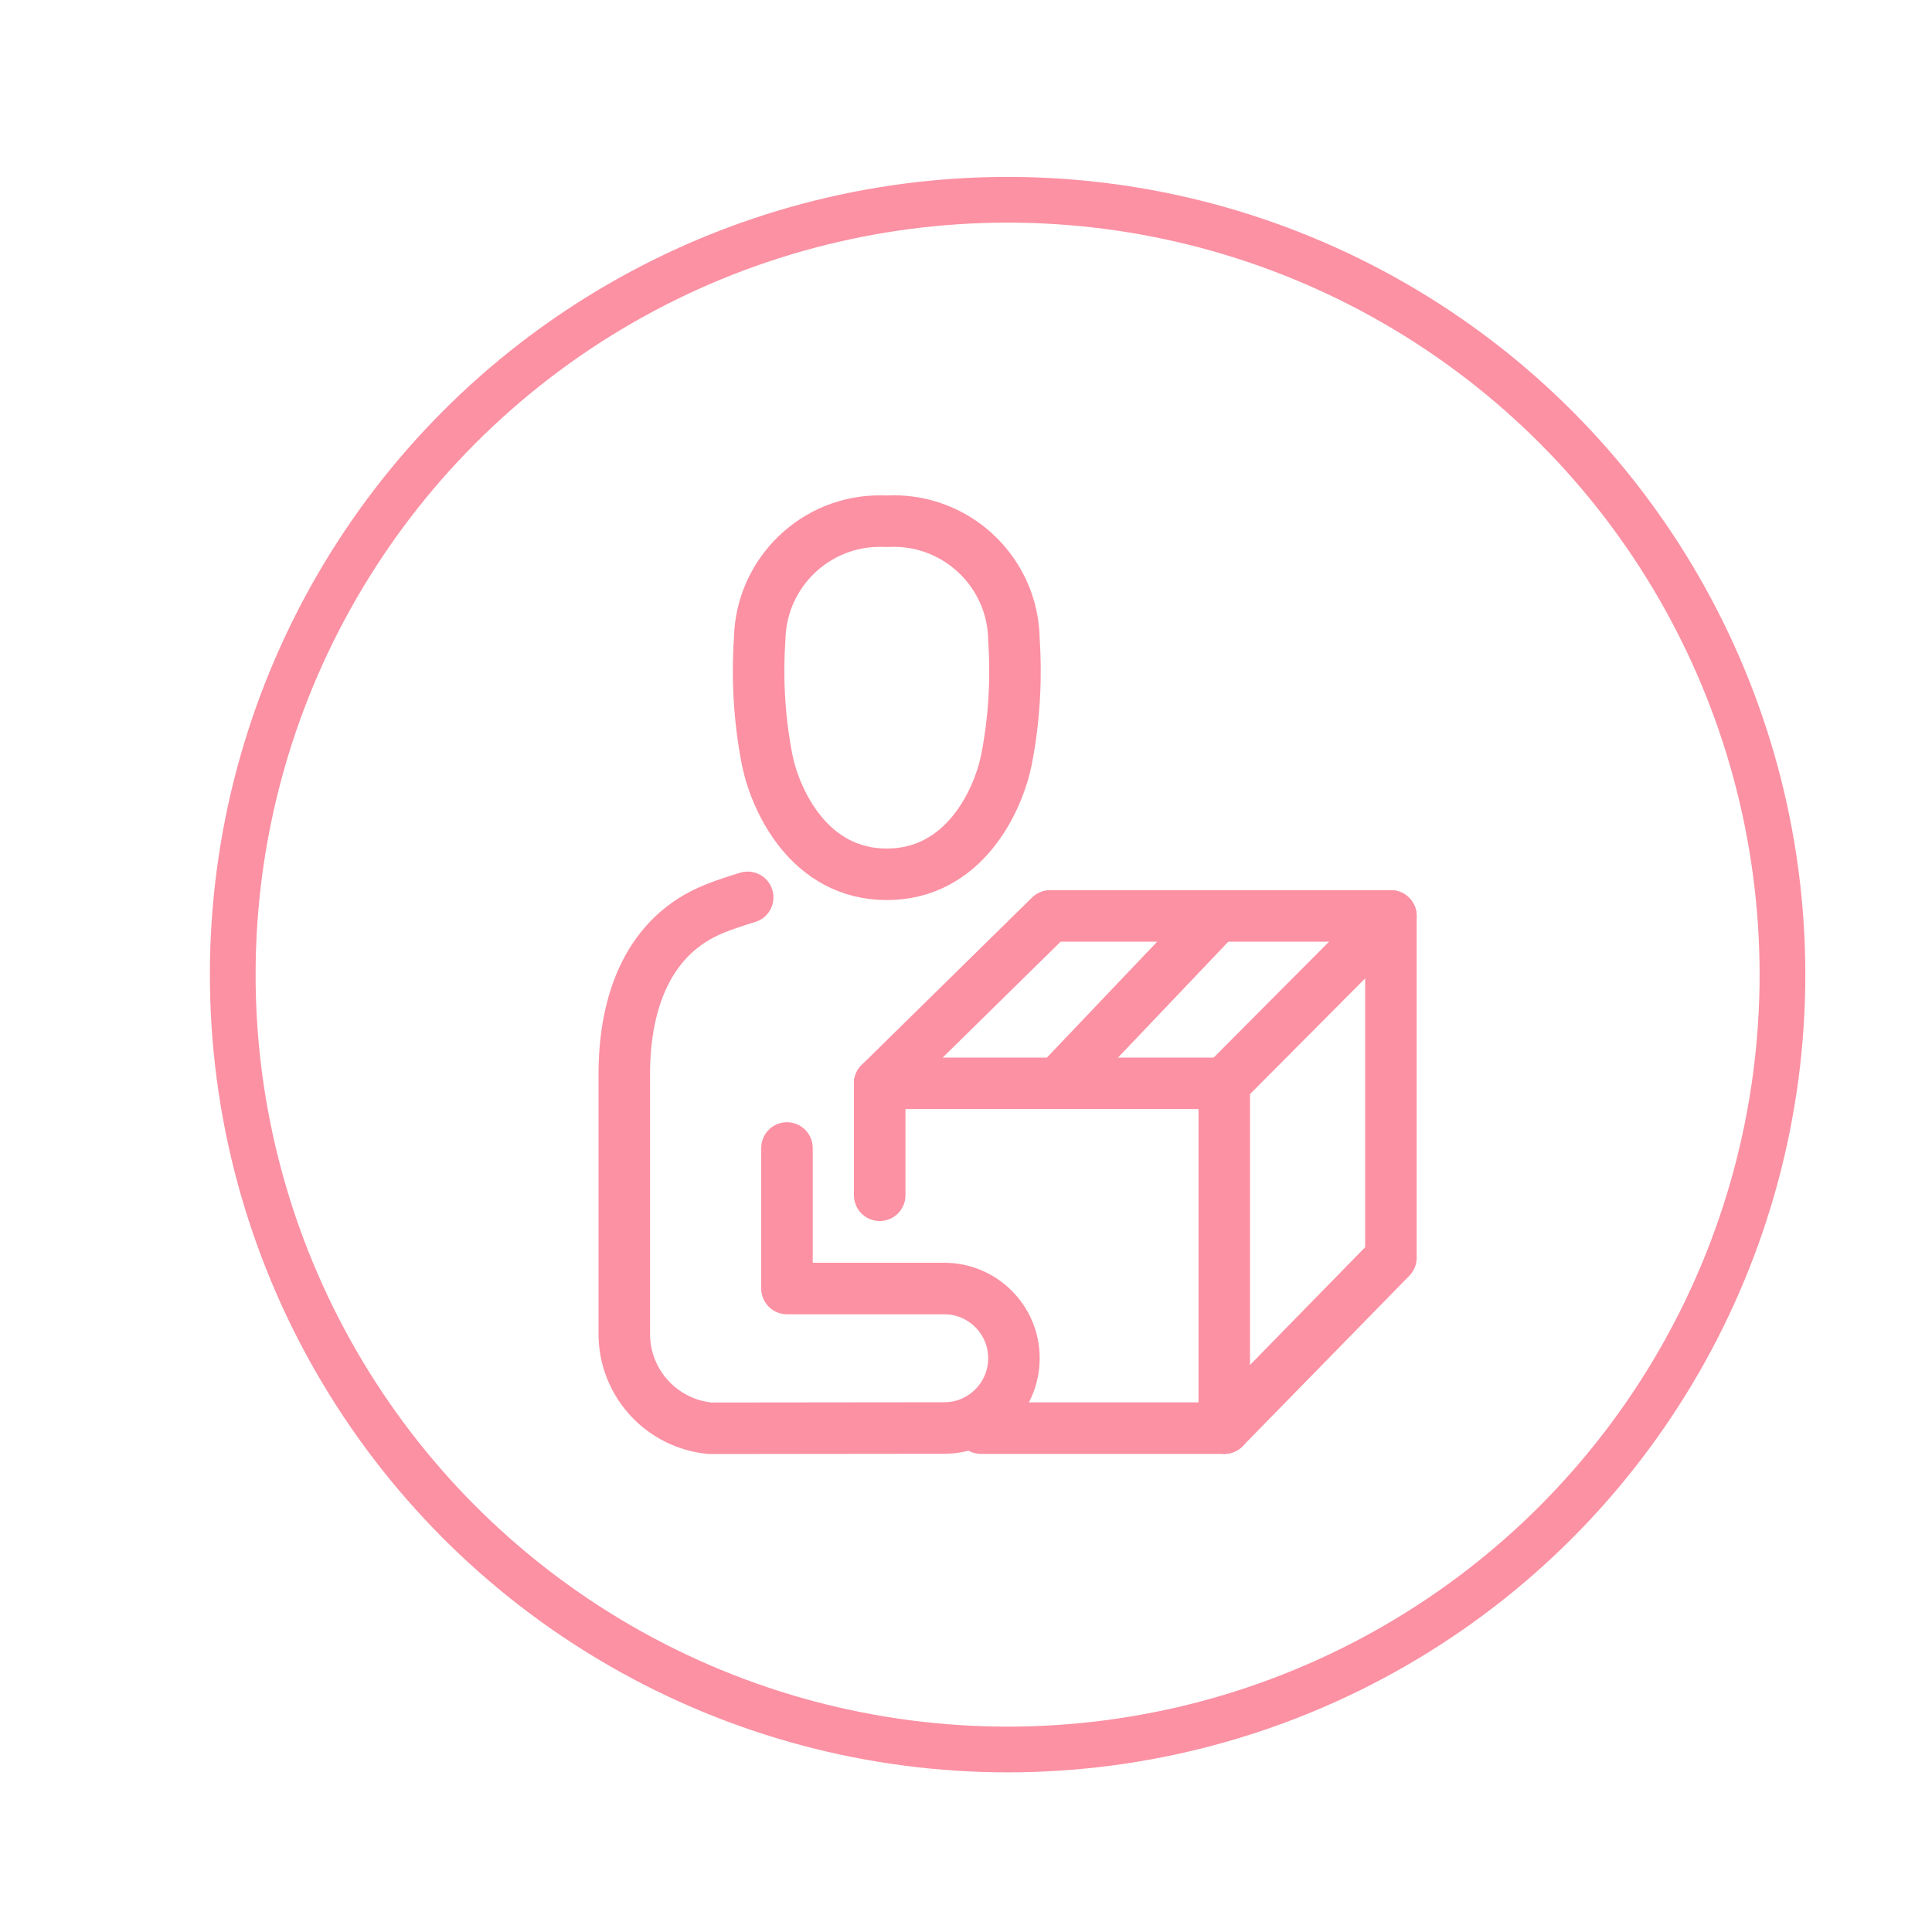 <svg viewBox="0 0 150 150" xmlns="http://www.w3.org/2000/svg" id="Calque_1"><defs><style>.cls-1{stroke-linecap:round;stroke-linejoin:round;stroke-width:4px;}.cls-1,.cls-2{fill:none;stroke:#fb91a3;}.cls-2{stroke-miterlimit:10;stroke-width:3.55px;}</style></defs><circle r="60.16" cy="75.67" cx="78.23" class="cls-2"></circle><path d="M58.05,69.67c-.96.29-1.9.61-2.57.88-5.11,2.05-7.01,7.17-7.01,12.83v20.25c.03,3.77,2.91,6.9,6.66,7.26l18.19-.02c2.99,0,5.41-2.44,5.4-5.43,0-2.98-2.43-5.4-5.41-5.4h-12.21v-10.91" class="cls-1"></path><path d="M68.86,40.47c5.15-.29,9.56,3.65,9.85,8.8,0,.12.01.25.01.37.21,3.13.02,6.27-.58,9.35-.64,3.16-3.27,8.89-9.29,8.89s-8.65-5.73-9.29-8.89c-.6-3.08-.79-6.22-.58-9.35.09-5.16,4.34-9.27,9.49-9.18.12,0,.25,0,.37.01Z" class="cls-1"></path><path d="M76.16,110.88h18.89l12.94-13.23v-26.54h-26.46l-13.23,13" class="cls-1"></path><path d="M95.05,110.88v-26.77h-26.75v8.69" class="cls-1"></path><path d="M95.05,84.12l12.94-13" class="cls-1"></path><path d="M93.91,71.74l-11.6,12.19" class="cls-1"></path></svg>